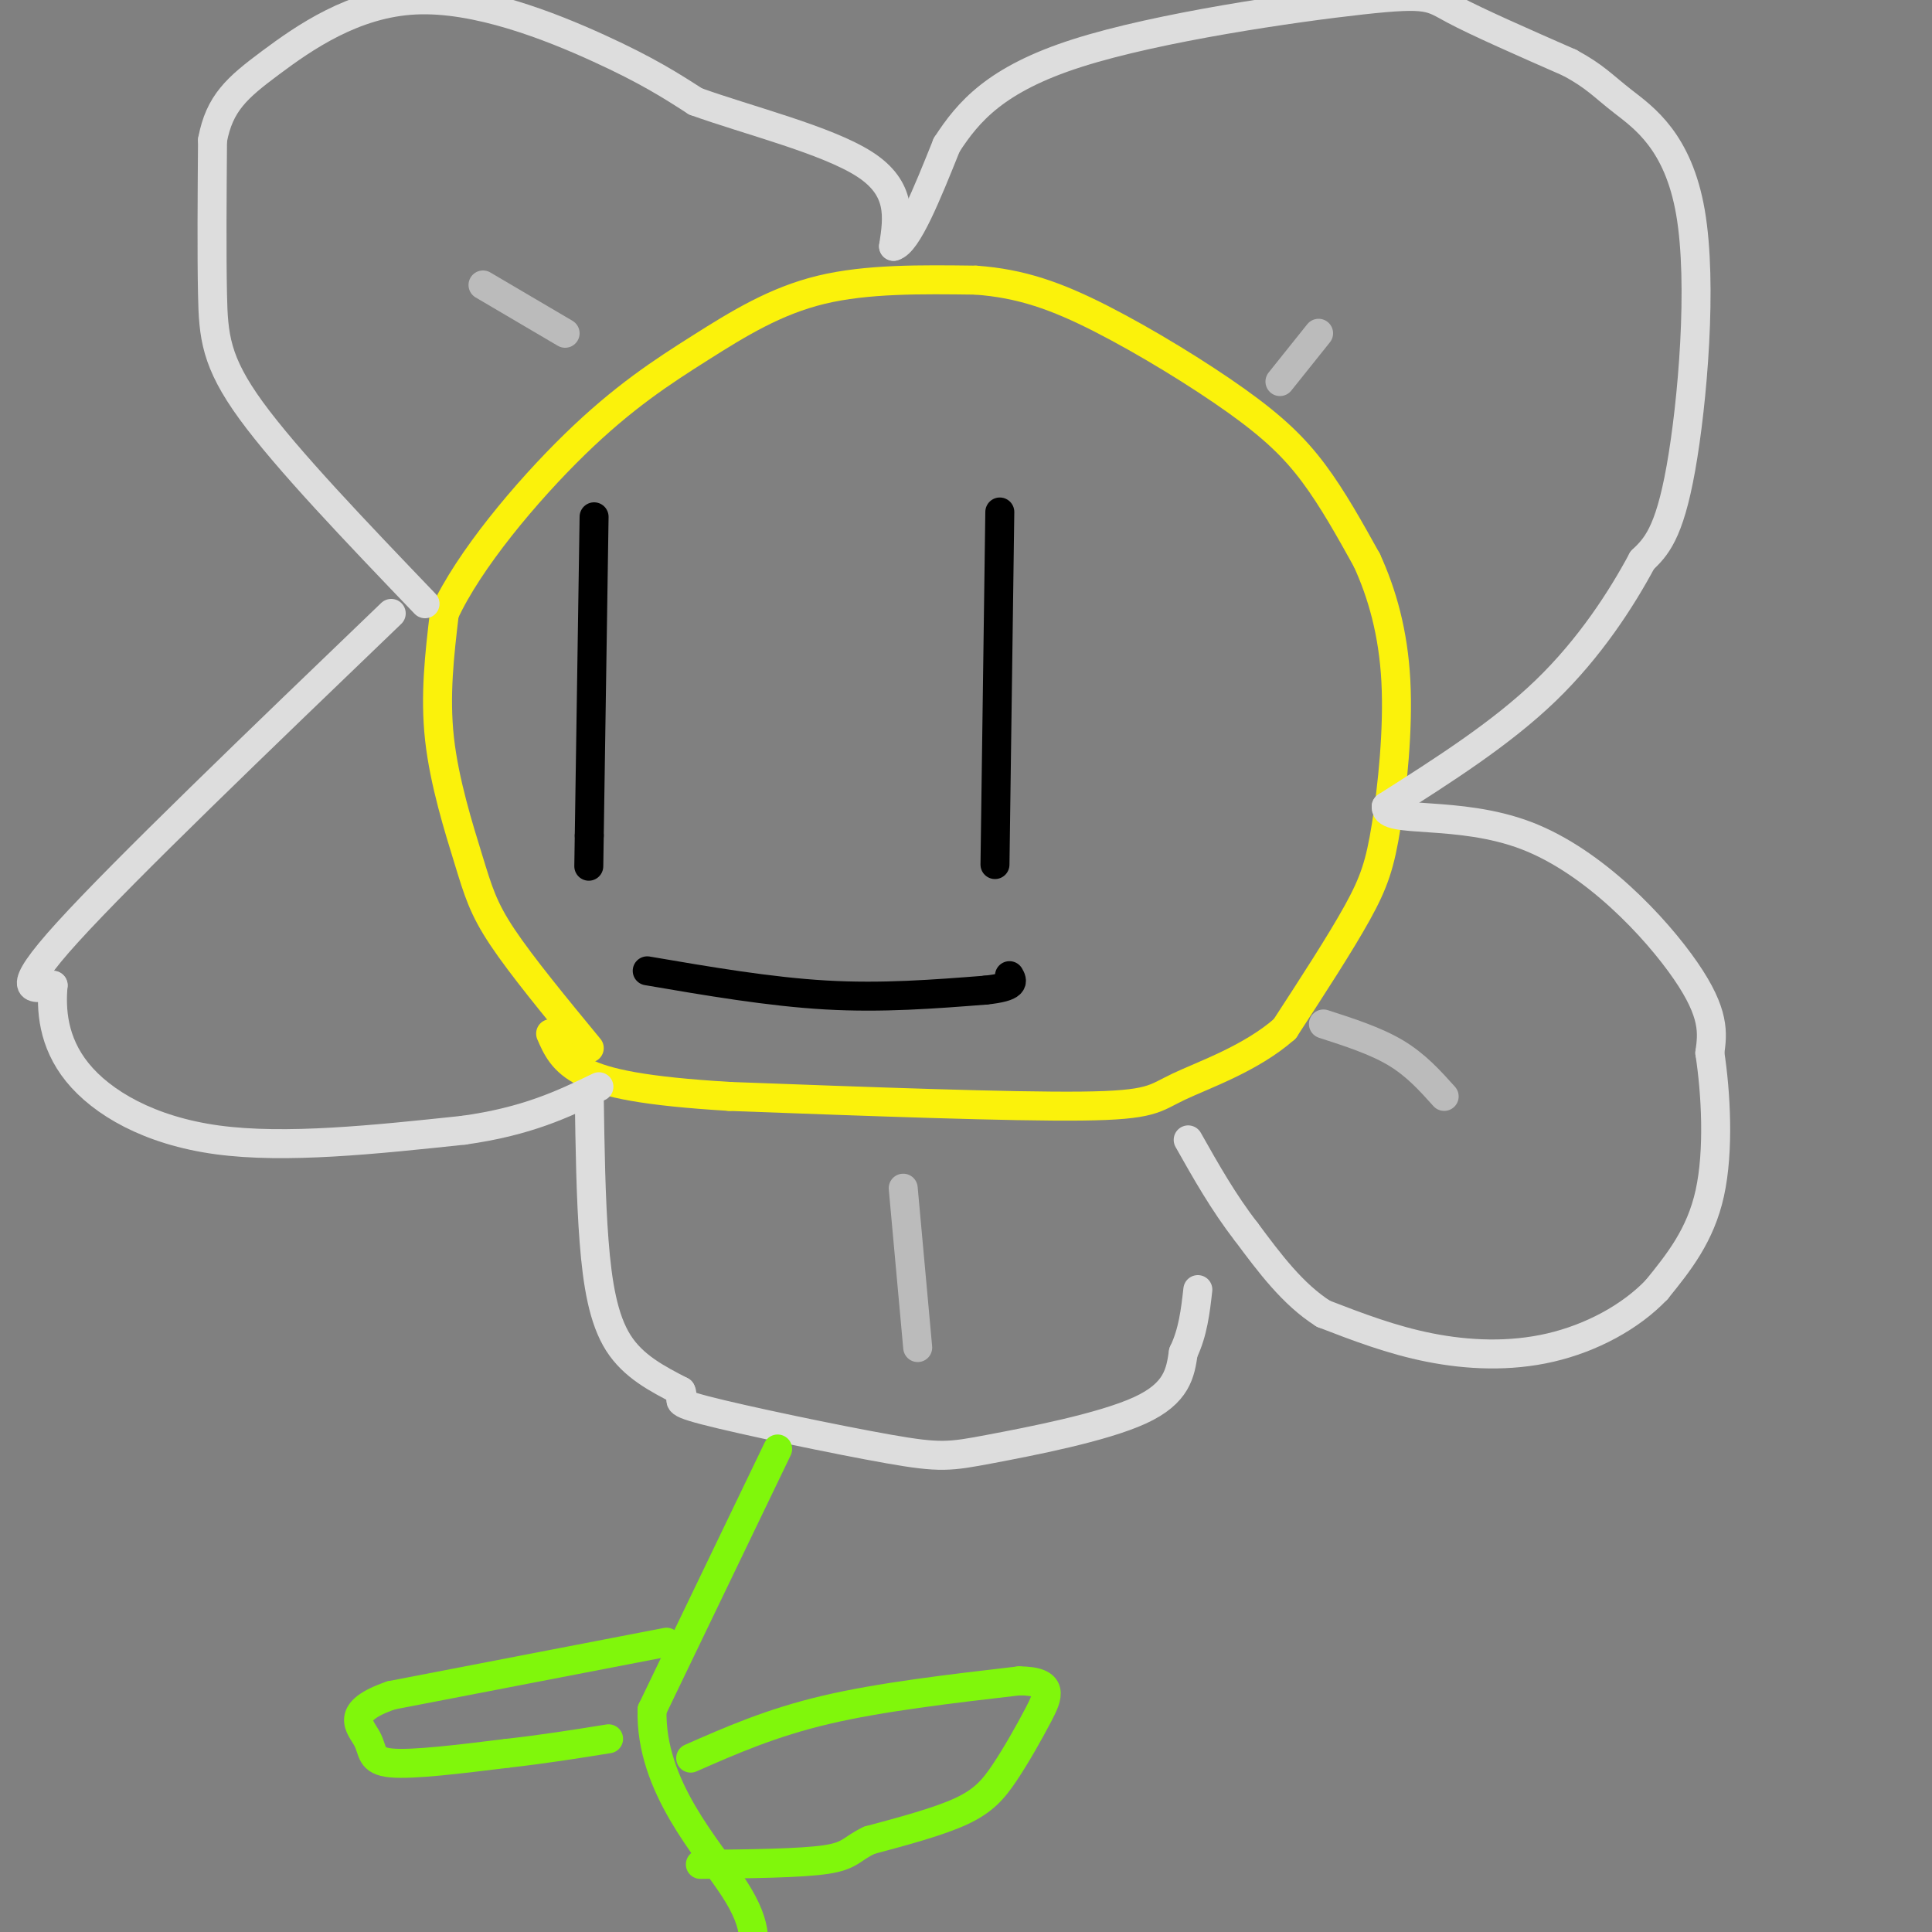 <svg viewBox='0 0 400 400' version='1.1' xmlns='http://www.w3.org/2000/svg' xmlns:xlink='http://www.w3.org/1999/xlink'><rect x="0" y="0" width="400" height="400" fill="#808080" stroke="none"/><g fill='none' stroke='rgb(251,242,11)' stroke-width='6' stroke-linecap='round' stroke-linejoin='round'><path d='M122,217c-7.000,-8.500 -14.000,-17.000 -18,-23c-4.000,-6.000 -5.000,-9.500 -7,-16c-2.000,-6.500 -5.000,-16.000 -6,-25c-1.000,-9.000 0.000,-17.500 1,-26'/><path d='M92,127c4.990,-10.922 16.967,-25.226 27,-35c10.033,-9.774 18.124,-15.016 26,-20c7.876,-4.984 15.536,-9.710 25,-12c9.464,-2.290 20.732,-2.145 32,-2'/><path d='M202,58c9.362,0.654 16.767,3.289 26,8c9.233,4.711 20.293,11.499 28,17c7.707,5.501 12.059,9.715 16,15c3.941,5.285 7.470,11.643 11,18'/><path d='M283,116c3.134,6.839 5.469,14.936 6,25c0.531,10.064 -0.742,22.094 -2,30c-1.258,7.906 -2.502,11.687 -6,18c-3.498,6.313 -9.249,15.156 -15,24'/><path d='M266,213c-6.976,6.167 -16.917,9.583 -22,12c-5.083,2.417 -5.310,3.833 -20,4c-14.690,0.167 -43.845,-0.917 -73,-2'/><path d='M151,227c-17.711,-1.067 -25.489,-2.733 -30,-5c-4.511,-2.267 -5.756,-5.133 -7,-8'/></g>
<g fill='none' stroke='rgb(0,0,0)' stroke-width='6' stroke-linecap='round' stroke-linejoin='round'><path d='M123,107c0.000,0.000 -1.000,66.000 -1,66'/><path d='M122,173c-0.167,11.000 -0.083,5.500 0,0'/><path d='M207,106c0.000,0.000 -1.000,73.000 -1,73'/><path d='M134,201c12.667,2.167 25.333,4.333 37,5c11.667,0.667 22.333,-0.167 33,-1'/><path d='M204,205c6.333,-0.667 5.667,-1.833 5,-3'/></g>
<g fill='none' stroke='rgb(221,221,221)' stroke-width='6' stroke-linecap='round' stroke-linejoin='round'><path d='M88,125c-14.311,-14.933 -28.622,-29.867 -36,-40c-7.378,-10.133 -7.822,-15.467 -8,-24c-0.178,-8.533 -0.089,-20.267 0,-32'/><path d='M44,29c1.442,-7.662 5.046,-10.817 12,-16c6.954,-5.183 17.257,-12.396 30,-13c12.743,-0.604 27.927,5.399 38,10c10.073,4.601 15.037,7.801 20,11'/><path d='M144,21c10.622,3.844 27.178,7.956 35,13c7.822,5.044 6.911,11.022 6,17'/><path d='M185,51c2.833,-0.667 6.917,-10.833 11,-21'/><path d='M196,30c4.467,-6.888 10.136,-13.609 27,-19c16.864,-5.391 44.925,-9.451 59,-11c14.075,-1.549 14.164,-0.585 19,2c4.836,2.585 14.418,6.793 24,11'/><path d='M325,13c5.349,2.904 6.722,4.665 11,8c4.278,3.335 11.459,8.244 14,23c2.541,14.756 0.440,39.359 -2,53c-2.440,13.641 -5.220,16.321 -8,19'/><path d='M340,116c-4.222,7.889 -10.778,18.111 -20,27c-9.222,8.889 -21.111,16.444 -33,24'/><path d='M287,167c-0.452,3.607 14.917,0.625 29,6c14.083,5.375 26.881,19.107 33,28c6.119,8.893 5.560,12.946 5,17'/><path d='M354,218c1.267,8.200 1.933,20.200 0,29c-1.933,8.800 -6.467,14.400 -11,20'/><path d='M343,267c-5.452,5.726 -13.583,10.042 -22,12c-8.417,1.958 -17.119,1.560 -25,0c-7.881,-1.560 -14.940,-4.280 -22,-7'/><path d='M274,272c-6.333,-4.000 -11.167,-10.500 -16,-17'/><path d='M258,255c-4.667,-6.000 -8.333,-12.500 -12,-19'/><path d='M81,127c-27.667,26.583 -55.333,53.167 -67,66c-11.667,12.833 -7.333,11.917 -3,11'/><path d='M11,204c-0.452,4.917 -0.083,11.708 5,18c5.083,6.292 14.881,12.083 29,14c14.119,1.917 32.560,-0.042 51,-2'/><path d='M96,234c13.167,-1.833 20.583,-5.417 28,-9'/><path d='M122,227c0.156,10.556 0.311,21.111 1,30c0.689,8.889 1.911,16.111 5,21c3.089,4.889 8.044,7.444 13,10'/><path d='M141,288c1.054,1.991 -2.812,1.970 5,4c7.812,2.030 27.300,6.111 38,8c10.700,1.889 12.612,1.585 21,0c8.388,-1.585 23.254,-4.453 31,-8c7.746,-3.547 8.373,-7.774 9,-12'/><path d='M245,280c2.000,-4.167 2.500,-8.583 3,-13'/></g>
<g fill='none' stroke='rgb(128,247,11)' stroke-width='6' stroke-linecap='round' stroke-linejoin='round'><path d='M161,300c0.000,0.000 -26.000,54.000 -26,54'/><path d='M135,354c-0.400,15.911 11.600,28.689 17,37c5.400,8.311 4.200,12.156 3,16'/><path d='M143,364c8.333,-3.667 16.667,-7.333 28,-10c11.333,-2.667 25.667,-4.333 40,-6'/><path d='M211,348c7.435,0.038 6.024,3.134 4,7c-2.024,3.866 -4.660,8.502 -7,12c-2.340,3.498 -4.383,5.856 -9,8c-4.617,2.144 -11.809,4.072 -19,6'/><path d='M180,381c-3.800,1.778 -3.800,3.222 -9,4c-5.200,0.778 -15.600,0.889 -26,1'/><path d='M138,340c0.000,0.000 -57.000,11.000 -57,11'/><path d='M81,351c-9.964,3.417 -6.375,6.458 -5,9c1.375,2.542 0.536,4.583 5,5c4.464,0.417 14.232,-0.792 24,-2'/><path d='M105,363c7.500,-0.833 14.250,-1.917 21,-3'/></g>
<g fill='none' stroke='rgb(187,187,187)' stroke-width='6' stroke-linecap='round' stroke-linejoin='round'><path d='M187,246c0.000,0.000 3.000,33.000 3,33'/><path d='M274,212c5.417,1.750 10.833,3.500 15,6c4.167,2.500 7.083,5.750 10,9'/><path d='M265,79c0.000,0.000 8.000,-10.000 8,-10'/><path d='M117,69c0.000,0.000 -17.000,-10.000 -17,-10'/></g>
</svg>